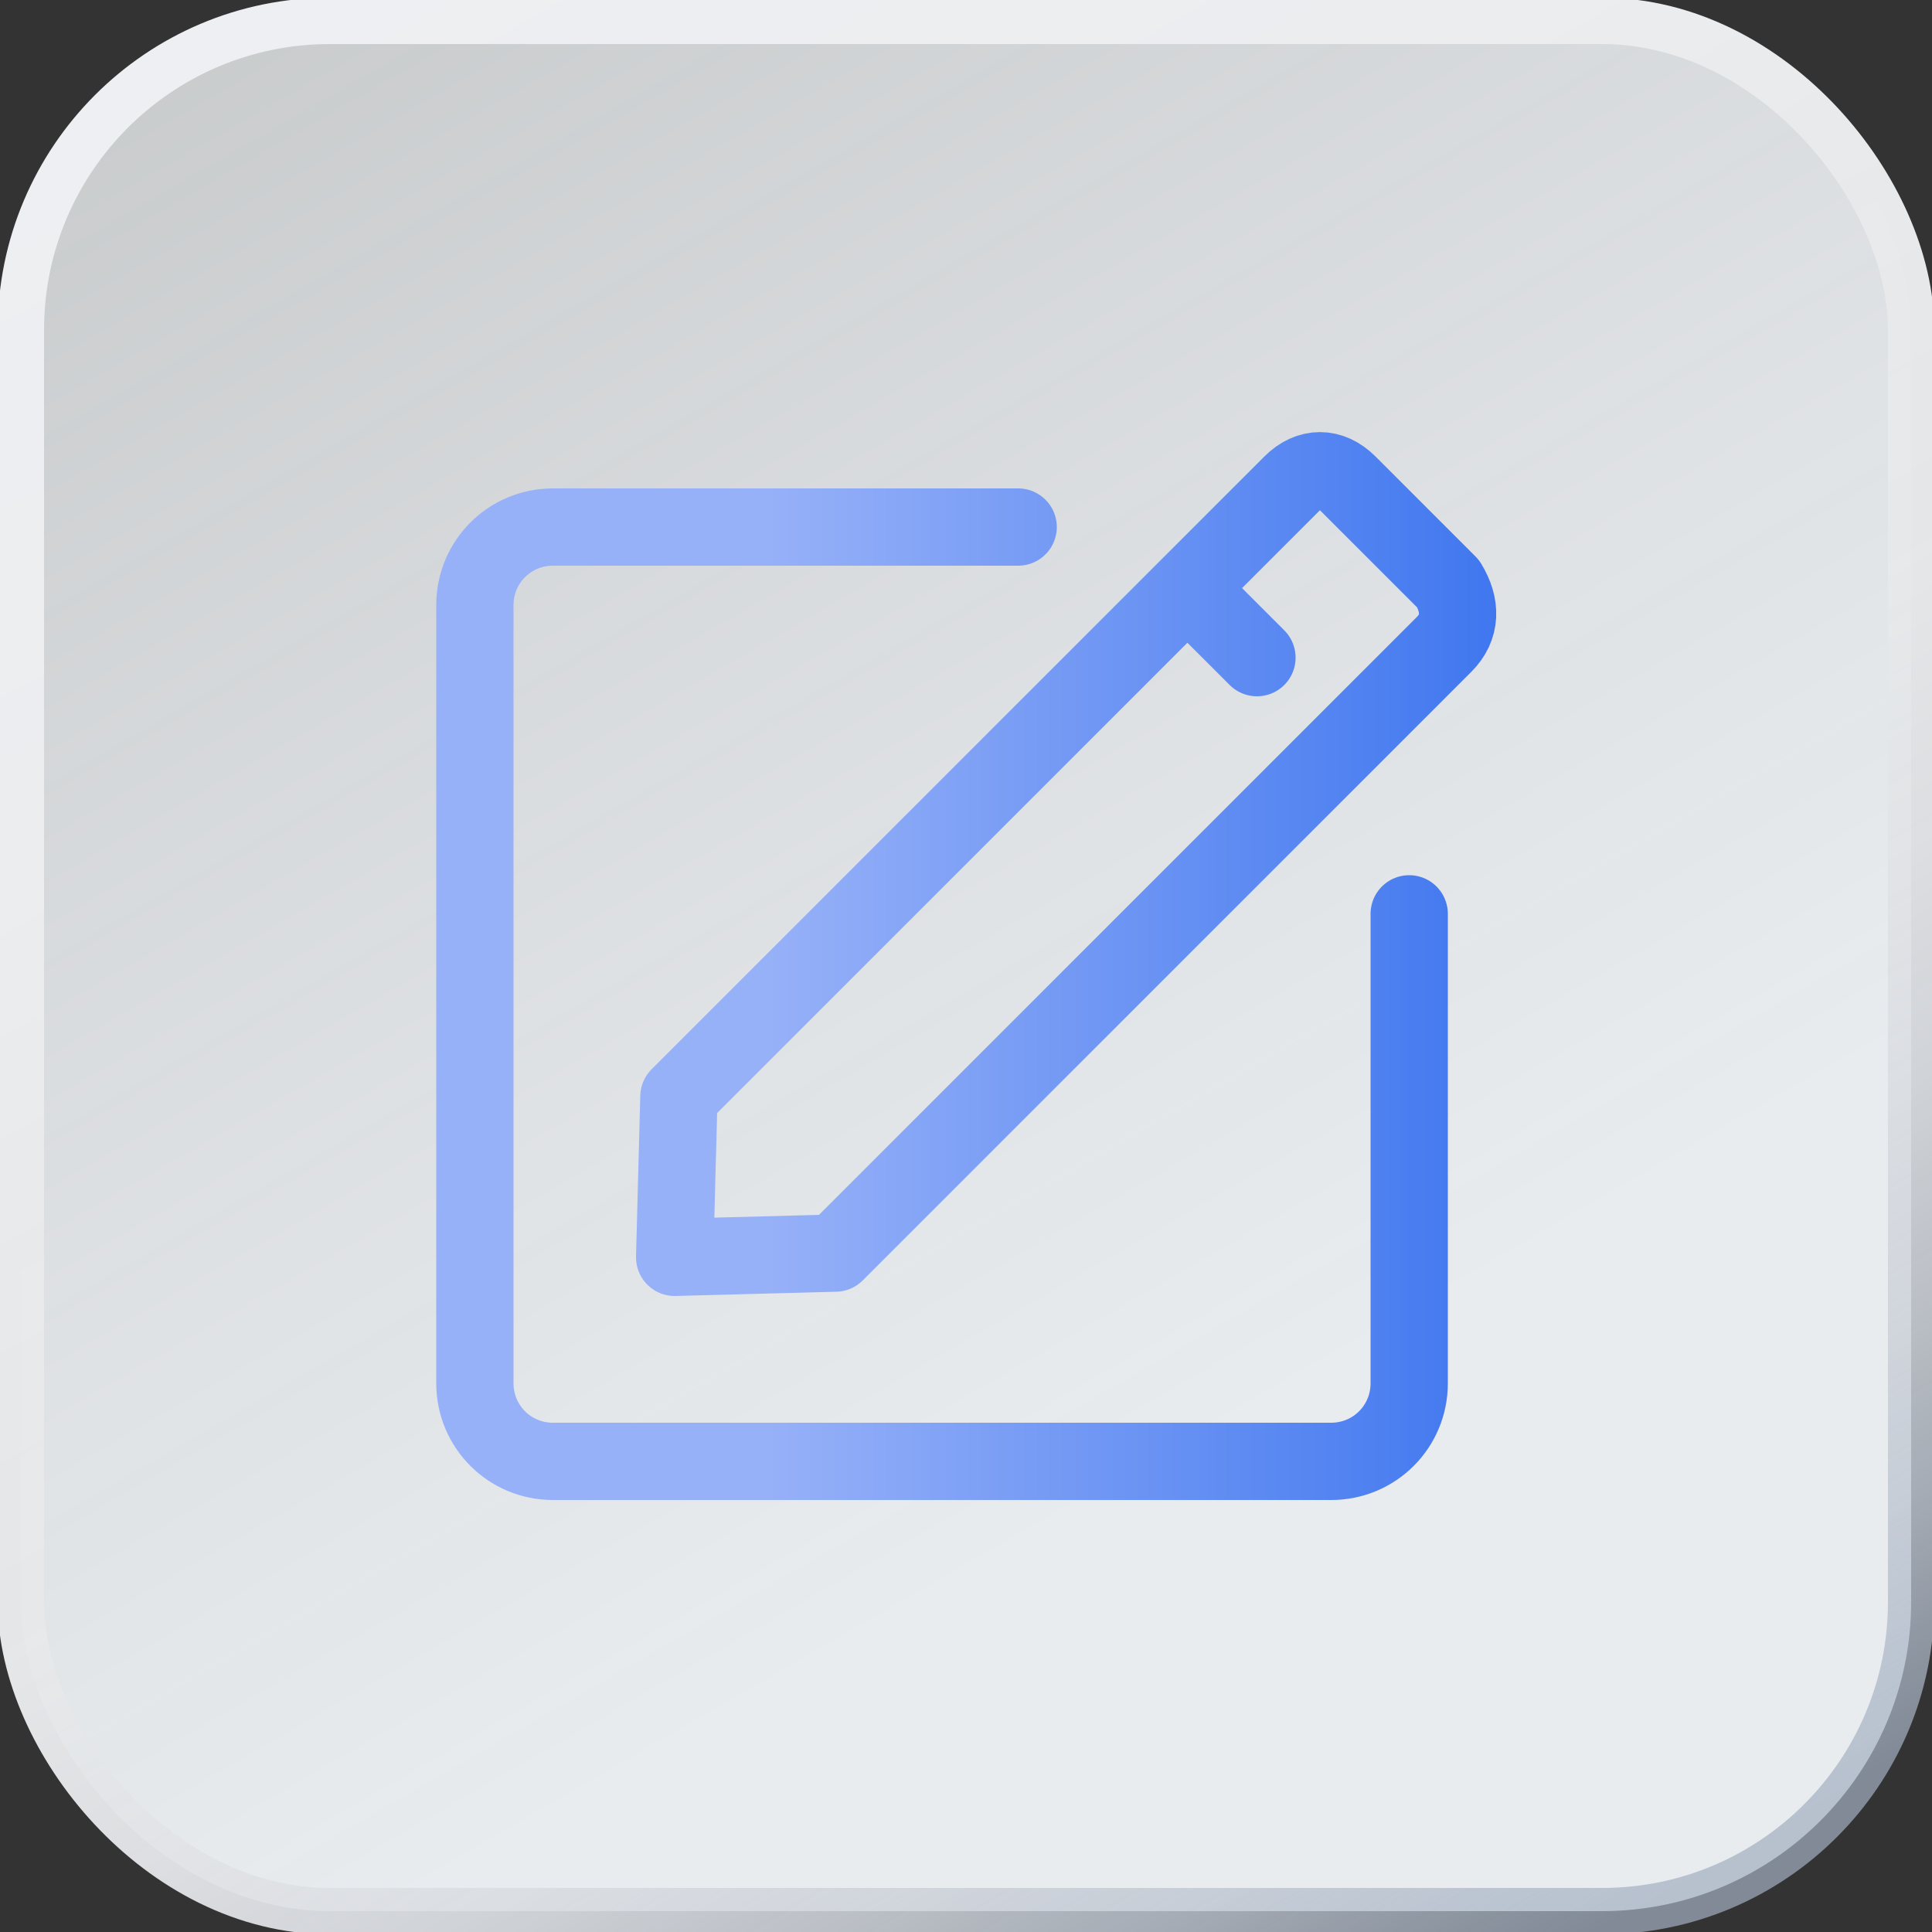 <?xml version="1.0" encoding="UTF-8"?>
<svg id="_图层_1" data-name=" 图层 1" xmlns="http://www.w3.org/2000/svg" xmlns:xlink="http://www.w3.org/1999/xlink" viewBox="0 0 50 50">
  <rect x="0" y="0" width="50" height="50" fill="#333333" stroke="none"/>
  <defs>
    <style>
      .cls-1 {
        fill: #4192f6;
      }

      .cls-2 {
        fill: #2b65c5;
      }

      .cls-3 {
        fill: url(#_未命名的渐变_85);
      }

      .cls-4 {
        fill: url(#_未命名的渐变_46);
        stroke: url(#_未命名的渐变_52);
        stroke-miterlimit: 10;
        stroke-width: 1.2px;
      }

      .cls-5 {
        fill: none;
        stroke: url(#_未命名的渐变_5);
        stroke-linecap: round;
        stroke-linejoin: round;
        stroke-width: 2px;
      }

      .cls-6 {
        opacity: 0;
      }
    </style>
    <linearGradient id="_未命名的渐变_46" data-name="未命名的渐变 46" x1="40.24" y1="51.4" x2="9.76" y2="-1.4" gradientUnits="userSpaceOnUse">
      <stop offset=".27" stop-color="#e8ecef"/>
      <stop offset=".54" stop-color="#eaedf0" stop-opacity=".94"/>
      <stop offset="1" stop-color="#eff2f4" stop-opacity=".8"/>
    </linearGradient>
    <linearGradient id="_未命名的渐变_52" data-name="未命名的渐变 52" x1="40.54" y1="51.92" x2="9.46" y2="-1.92" gradientUnits="userSpaceOnUse">
      <stop offset=".02" stop-color="#a3afc1" stop-opacity=".7"/>
      <stop offset=".05" stop-color="#abb6c6" stop-opacity=".74"/>
      <stop offset=".11" stop-color="#bec6d1" stop-opacity=".82"/>
      <stop offset=".18" stop-color="#ced3da" stop-opacity=".88"/>
      <stop offset=".26" stop-color="#dadde2" stop-opacity=".94"/>
      <stop offset=".35" stop-color="#e2e4e7" stop-opacity=".97"/>
      <stop offset=".45" stop-color="#e7e8ea" stop-opacity=".99"/>
      <stop offset=".62" stop-color="#e9eaeb" stop-opacity="1"/>
      <stop offset=".73" stop-color="#ebedef" stop-opacity="1"/>
      <stop offset="1" stop-color="#edeff2"/>
    </linearGradient>
    <linearGradient id="_未命名的渐变_85" data-name="未命名的渐变 85" x1="19.24" y1="2089" x2="32.77" y2="2089" gradientTransform="translate(0 -2064)" gradientUnits="userSpaceOnUse">
      <stop offset="0" stop-color="#4192f6"/>
      <stop offset="1" stop-color="#2b65c5"/>
    </linearGradient>
    <linearGradient id="_未命名的渐变_5" data-name="未命名的渐变 5" x1="11.34" y1="548.5" x2="38.73" y2="548.5" gradientTransform="translate(0 -523.5)" gradientUnits="userSpaceOnUse">
      <stop offset=".31" stop-color="#97b1f8"/>
      <stop offset="1" stop-color="#4077ef"/>
    </linearGradient>
  </defs>
  <g>
    <rect class="cls-4" x=".54" y=".54" width="48.92" height="48.92" rx="8" ry="8"/>
    <g class="cls-6">
      <path class="cls-2" d="M21.9,29.05l-1.35-.79c-.34-.22-.56-.56-.56-1.01v-5.06l1.91,1.12v5.73h0Z"/>
      <path class="cls-2" d="M24.6,30.51l-1.35-.9c-.34-.11-.45-.45-.45-.79v-5.28l1.91,1.12v5.85h-.11Z"/>
      <path class="cls-3" d="M32.02,20.39l-1.46,.79v6.41c0,.45-.34,.9-.67,1.24l-4.27,2.36c-.45,.22-.9,.22-1.35,0l-4.27-2.47c-.45-.22-.67-.67-.67-1.24v-4.95c0-.45,.34-.9,.67-1.24l4.38-2.59,2.47-1.35-1.12-.67c-.45-.34-1.01-.34-1.57,0l-6.07,3.49c-.45,.34-.79,.79-.79,1.35v6.97c0,.56,.34,1.01,.79,1.35l6.07,3.49c.45,.34,1.01,.34,1.57,0l6.07-3.49c.45-.34,.79-.79,.79-1.35v-6.97c0-.45-.22-.9-.56-1.12h0Z"/>
      <path class="cls-1" d="M24.6,24.78l-1.91-1.12,6.97-4.05c.34-.22,.67-.22,1.01,0l1.35,.79-7.42,4.38h0Z"/>
      <polygon class="cls-1" points="21.9 23.31 19.99 22.19 27.52 17.8 29.43 18.93 21.9 23.31"/>
    </g>
  </g>
  <path class="cls-5" d="M36.47,23.65v12.15c0,1.12-.9,2.02-2.02,2.02H14.31c-1.12,0-2.02-.9-2.02-2.02V15.66c0-1.12,.9-2.02,2.02-2.02h12.04m11.02,3.04l-15.75,15.75-4.16,.11,.11-4.16,15.86-15.86c.45-.45,1.01-.45,1.46,0l2.59,2.59c.34,.56,.34,1.12-.11,1.57Zm-6.64-1.46l1.8,1.8"/>
</svg>